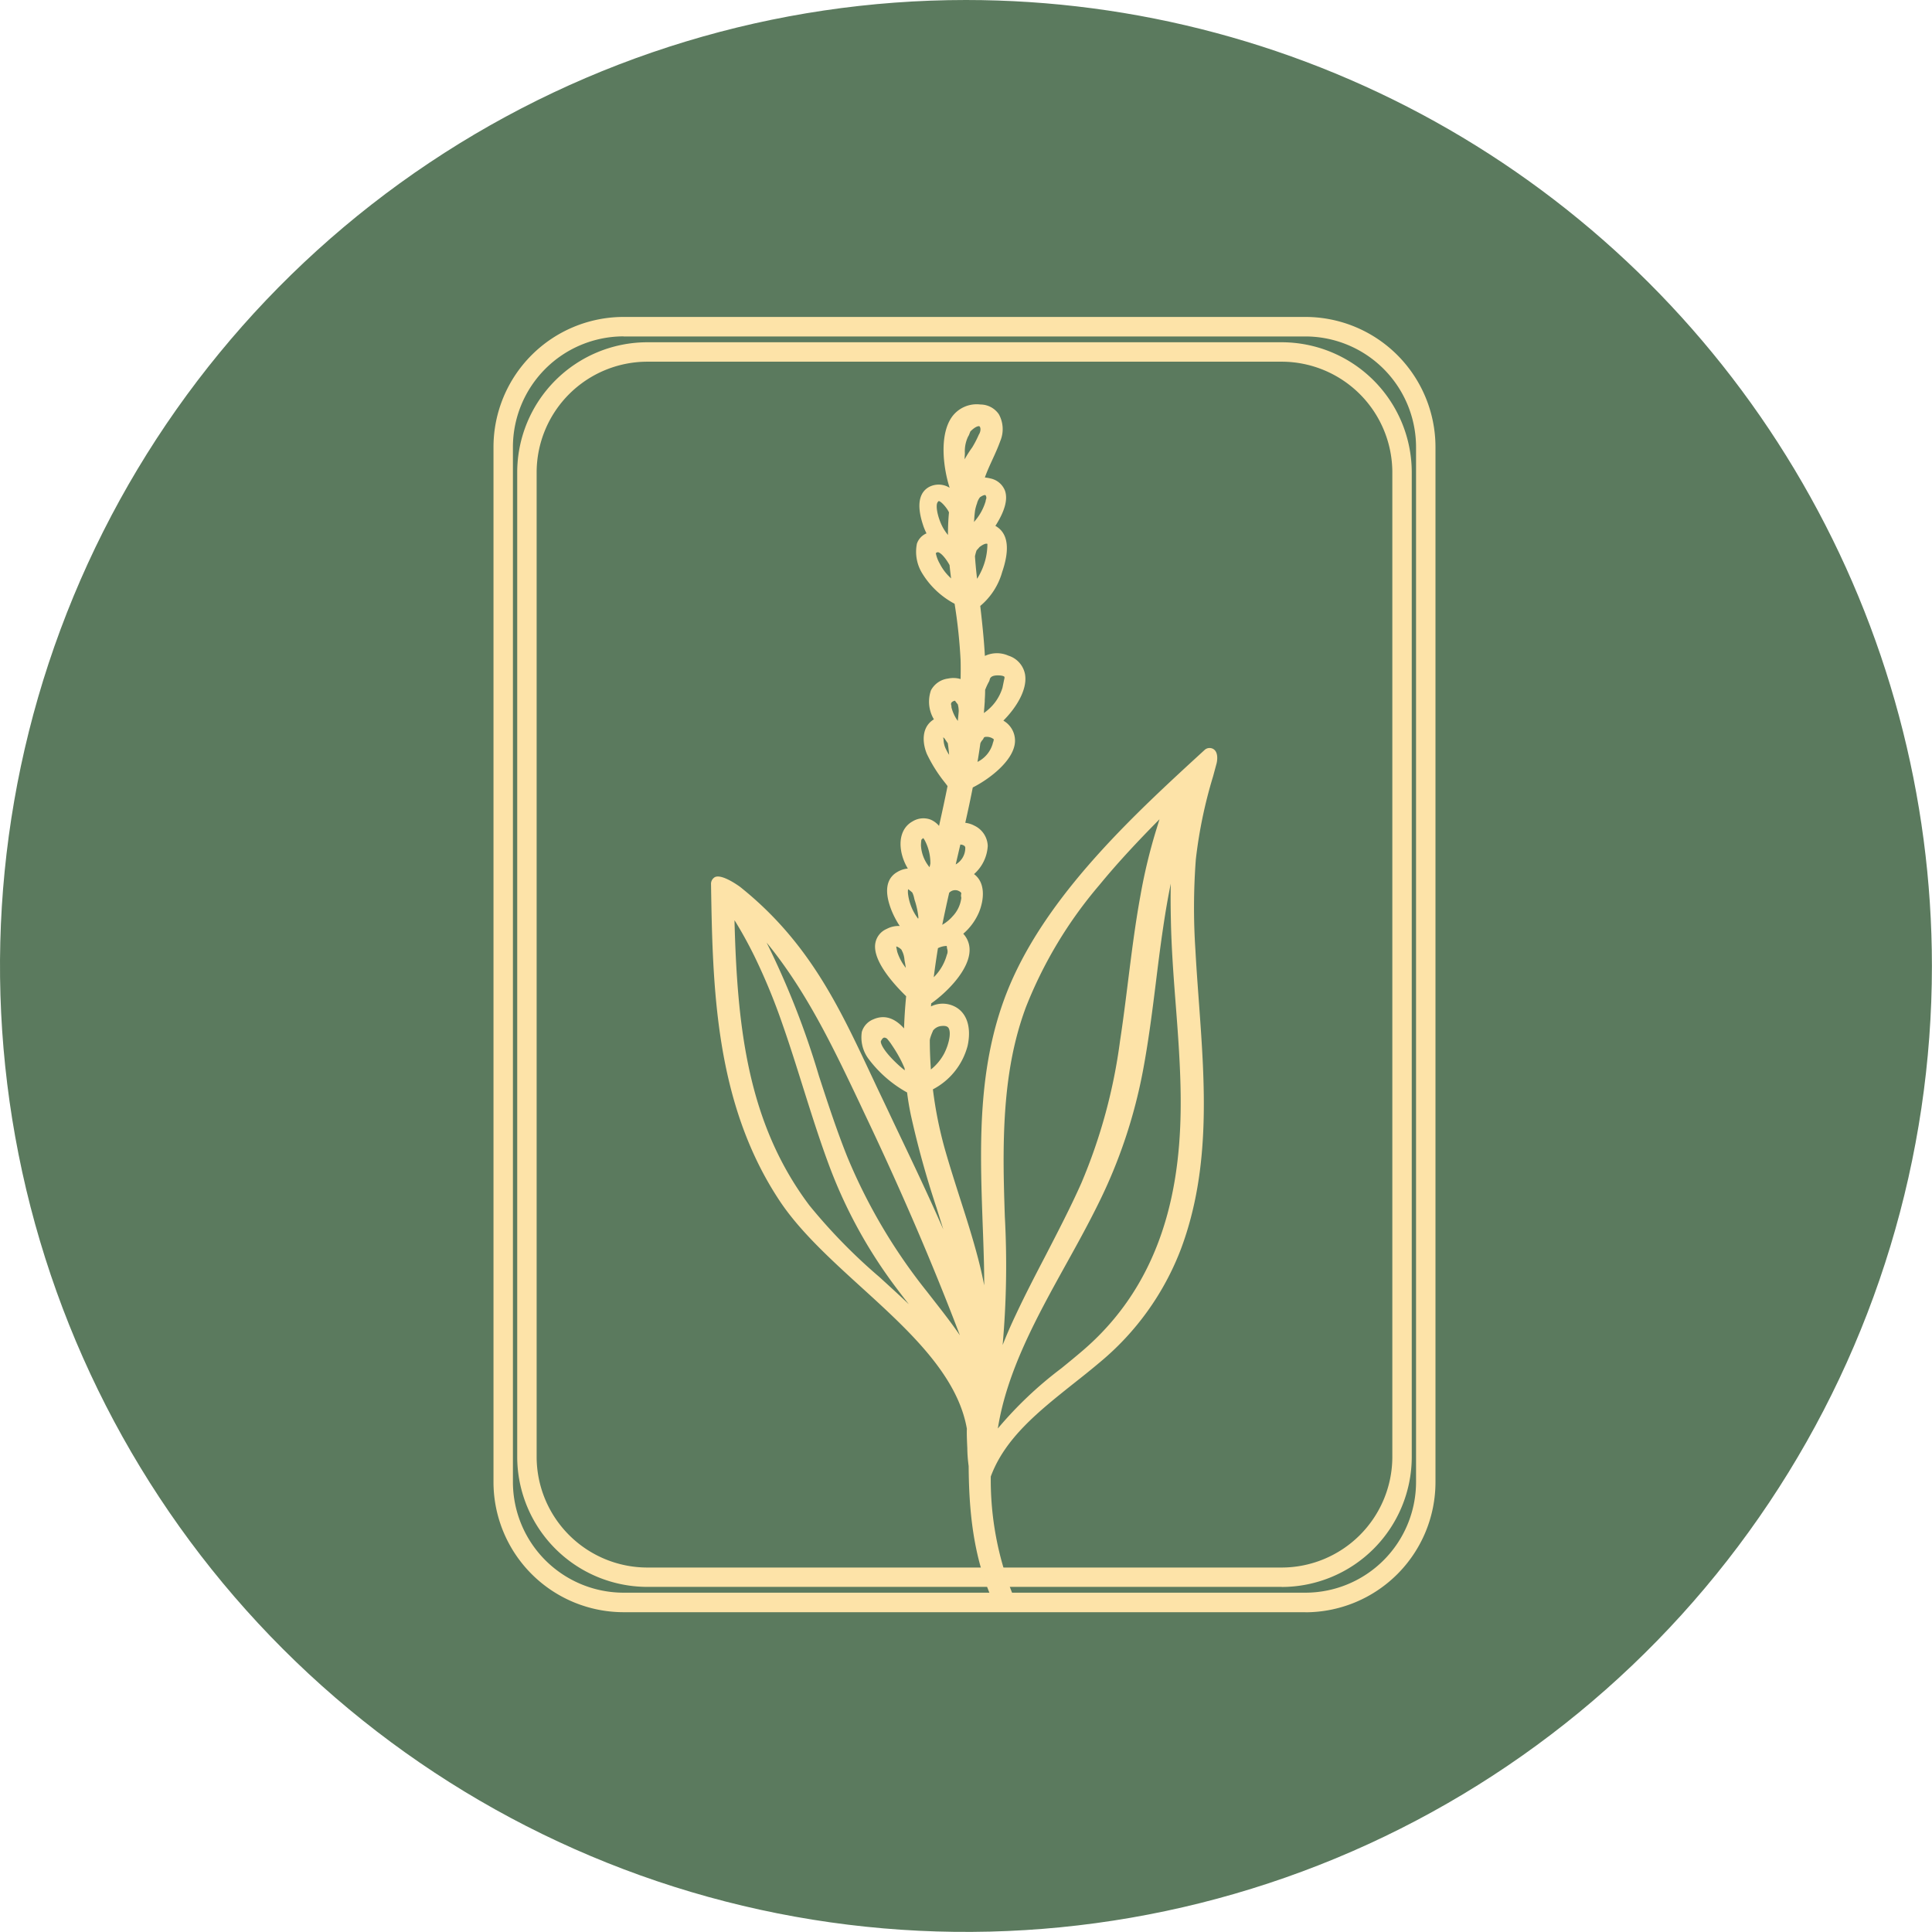 <svg xmlns="http://www.w3.org/2000/svg" xmlns:xlink="http://www.w3.org/1999/xlink" id="Layer_1" data-name="Layer 1" width="229.69" height="229.69" viewBox="0 0 229.69 229.69"><defs><clipPath id="clip-path"><rect id="Rectangle_880" data-name="Rectangle 880" width="229.69" height="229.69" fill="none"></rect></clipPath><clipPath id="clip-path-2"><path id="Path_7678" data-name="Path 7678" d="M114.84,0A114.84,114.84,0,1,0,229.68,114.84,114.846,114.846,0,0,0,114.84,0" fill="none"></path></clipPath><clipPath id="clip-path-3"><rect id="Rectangle_881" data-name="Rectangle 881" width="112" height="154" transform="translate(58.67 37.67)" fill="none"></rect></clipPath></defs><g id="Group_5152" data-name="Group 5152" clip-path="url(#clip-path)"><g id="Group_5151" data-name="Group 5151" clip-path="url(#clip-path-2)"><path id="Path_7677" data-name="Path 7677" d="M0,0H229.69V229.69H0Z" fill="#5b7a5e"></path></g></g><g id="Group_5153" data-name="Group 5153" clip-path="url(#clip-path-3)"><path id="Path_7679" data-name="Path 7679" d="M74.13,39.99A13.168,13.168,0,0,0,60.98,53.15V176.19a13.168,13.168,0,0,0,13.15,13.16H155.2a13.168,13.168,0,0,0,13.15-13.16V53.16A13.168,13.168,0,0,0,155.2,40H74.13ZM155.2,191.67H74.13a15.481,15.481,0,0,1-15.46-15.48V53.16A15.481,15.481,0,0,1,74.13,37.68H155.2a15.481,15.481,0,0,1,15.46,15.48V176.2a15.481,15.481,0,0,1-15.46,15.48" fill="#fde3a8"></path></g><path id="Path_7680" data-name="Path 7680" d="M76.95,43A13.177,13.177,0,0,0,63.8,56.17V173.19a13.177,13.177,0,0,0,13.15,13.17h75.43a13.177,13.177,0,0,0,13.15-13.17V56.17A13.177,13.177,0,0,0,152.38,43H76.95Zm75.43,145.66H76.95a15.481,15.481,0,0,1-15.46-15.48V56.17A15.481,15.481,0,0,1,76.95,40.69h75.43a15.481,15.481,0,0,1,15.46,15.48V173.19a15.481,15.481,0,0,1-15.46,15.48" fill="#fde3a8"></path><path id="Path_7681" data-name="Path 7681" d="M129.29,161.07c-4.2,3.62-9.43,7.16-11.74,11.92.37-10.88,7.55-20.5,12.36-30.31a61.022,61.022,0,0,0,5.2-15.54c1.06-5.6,1.54-11.28,2.38-16.9a76.052,76.052,0,0,1,2.05-9.95c.38-1.31.82-2.61,1.3-3.9a56.167,56.167,0,0,0-.89,12.79c.12,6.43.94,12.84,1.14,19.27C141.45,140.21,139.47,152.3,129.29,161.07Zm-12.28,13.18c0-2.57.09-5.15.15-7.72.23-.8.42-1.61.59-2.43h0c1.86-8.81.75-18.16.81-26.96.03-5.95.56-11.94,2.68-17.65a52.644,52.644,0,0,1,8.88-14.77,136.217,136.217,0,0,1,9.59-10.28,43.111,43.111,0,0,0-1.44,4.28,63.923,63.923,0,0,0-1.9,7.9c-1.05,5.71-1.55,11.49-2.43,17.22a66.693,66.693,0,0,1-4.66,17.1c-2.36,5.3-5.32,10.4-7.8,15.67-2.63,5.58-4.42,11.17-4.27,17.19-.06.15-.13.29-.18.44Zm-7.39-20.19a67.333,67.333,0,0,1-9.61-16.24c-4.22-10.55-6.18-22.14-13.54-31.6v-.05c8.34,7.14,12.64,16.7,16.99,25.83,4.63,9.71,8.81,19.46,12.49,29.43.03.73.04,1.47.04,2.21-1.43-3.45-4.11-6.68-6.37-9.58ZM95.59,143.75c-8.26-11-8.89-24.38-9.11-37.02.03,0,.06,0,.06-.03a5.044,5.044,0,0,0,.33.6c.48.7.94,1.41,1.38,2.12.78,1.27,1.47,2.58,2.13,3.9a73.787,73.787,0,0,1,3.37,8.16c1.93,5.47,3.41,11.05,5.43,16.49a56.509,56.509,0,0,0,8.17,14.91,90.98,90.98,0,0,1,5.72,7.87,26.386,26.386,0,0,1,2.38,5.24c-3.44-8.51-14.18-14.7-19.85-22.25Zm14.17-20.22c.04-.12.06-.25.09-.37a8.885,8.885,0,0,1,.32-.86c.32-.98,2.46-1.64,3.22-.52.65,1,.02,2.84-.47,3.8a6.99,6.99,0,0,1-2.93,2.92c-.16-1.66-.23-3.31-.24-4.96Zm-1.21-13.82a6.853,6.853,0,0,1-1.38-3.42c-.04-.63-.02-2.44,1.81-.74a3.268,3.268,0,0,1,.52,1.34,10.891,10.891,0,0,1,.45,2.23l-.33,1.74a12.892,12.892,0,0,1-1.07-1.15Zm2.26,2.47c1.61-.74,2.45-.61,2.52.4a1.741,1.741,0,0,1-.04,1.19,7.824,7.824,0,0,1-3.26,4.24c.18-1.93.44-3.88.78-5.82Zm-2.1-11.68a2.113,2.113,0,0,1,.26-1.2c1.03-1.07,1.49-.06,1.76.45a6.618,6.618,0,0,1,.65,2.88c0,.02.01.03.02.05-.17.71-.33,1.42-.49,2.14-1.11-1.3-2.19-2.65-2.18-4.31Zm3.4,5.34a1.707,1.707,0,0,1,2.07-.68c.69.3.97.74.83,1.32.28.83-.64,2.3-1.18,2.95a5.989,5.989,0,0,1-1.68,1.32,3.112,3.112,0,0,0-1.1.14c.07-.36.13-.72.2-1.09.27-1.32.56-2.64.86-3.95Zm1.42-6.14c.86-.27,1.94.06,1.99,1.03a3.335,3.335,0,0,1-2.45,3.14.4.4,0,0,0-.24.18,2.786,2.786,0,0,0-.38.3c.35-1.55.72-3.1,1.08-4.65Zm-1.74-10.26a3.549,3.549,0,0,1-.39-1.49c-.17-.81.33-1.14.8-1.11s.51.36.64.36c.21.32.42.63.61.91a.164.164,0,0,1-.02.1c.17,1.16.26,2.33.33,3.49-.03.18-.07.36-.1.54-.54-.97-1.43-1.87-1.87-2.81Zm1.49-6.89c.68-.17.88.29,1.16.67a2.42,2.42,0,0,1,.31,1.31c-.11,1.27-.26,2.54-.44,3.81-.09-.21-.18-.42-.27-.62a3.956,3.956,0,0,0-.68-1.38,5.611,5.611,0,0,1-1.03-2.33,1.159,1.159,0,0,1,.95-1.46Zm-4.68,34.83a11.623,11.623,0,0,1-2.7-4.08c-.04-.22-.08-.45-.13-.67,0-1.7,1.98-.6,2.16.09a4.89,4.89,0,0,1,.41,1.63q.1.585.18,1.17a10.731,10.731,0,0,0,.14,1.52c-.02.11-.03.23-.05.35Zm-2.44,9.67c-.77-.71-2.49-2.43-2.18-3.49.6-1.47,1.8-1.05,2.22-.4a5.959,5.959,0,0,1,.47.65,15.465,15.465,0,0,1,1.11,1.86c.19.37.35.75.52,1.13.04.7.1,1.41.18,2.11a26.126,26.126,0,0,1-2.32-1.85Zm6.16-57.94a6.7,6.7,0,0,1-1.29-1.77c-.21-.44-.8-1.61-.44-2.01,1.16-1.28,2.4.39,3.05,1.61.12,1.25.28,2.5.46,3.74-.6-.52-1.23-1.02-1.78-1.58Zm-1.01-6.22c-.4-.81-1.1-2.75-.48-3.63,1.02-1.43,2.46.84,2.67,1.31.04.09.07.18.1.27a26.131,26.131,0,0,0-.08,4.43,4.849,4.849,0,0,0-1.23-.96,7.276,7.276,0,0,1-.97-1.42Zm2.61-8.68a5.215,5.215,0,0,1,.56-2.79c.08-.19.15-.38.22-.56,1.92-2.09,3.2-.36,2.36,1.12a14.985,14.985,0,0,1-.86,1.65,13.791,13.791,0,0,0-2.01,4.07,14.039,14.039,0,0,1-.29-3.48Zm4.04,5.42c-.06,1.06-1.29,2.49-1.87,3.35-.1.15-.2.29-.31.43a1.907,1.907,0,0,0-.38.31,4.452,4.452,0,0,0-.38.48c-.02-.89-.02-1.78.04-2.68.02-.34.06-.67.1-1.01a6.455,6.455,0,0,1,.24-.86,3.025,3.025,0,0,1,.53-1.08c1.65-1.28,2.37.2,2.03,1.04Zm0,4.5c.42.23.01,2.22-.06,2.52a8.489,8.489,0,0,1-1,2.42,9.849,9.849,0,0,1-1.33,1.49c-.08-.7-.16-1.41-.24-2.11q-.12-1.185-.21-2.37c.06-.28.13-.57.22-.85.03-.08.07-.17.1-.25.15-.16.3-.33.46-.52.95-.72,1.55-.76,2.05-.33Zm-2.17,24.03a2.29,2.29,0,0,1,.42-.7c.36-.85,1.57-.85,2.51-.1.29.29.18.77.05,1.15-.31,1.8-2.02,2.66-3.62,3.58.24-1.3.45-2.61.64-3.92Zm.52-4.92c.03-.46.04-.93.05-1.39.04-.09.07-.18.11-.28a9.117,9.117,0,0,1,.45-.95c.19-.88.99-1.17,1.95-1.11s1.54.48,1.26,1.47l-.21.99a6.679,6.679,0,0,1-.97,1.92,12.356,12.356,0,0,1-2.93,2.48c.12-1.05.22-2.09.29-3.14Zm27.4,6.59c-8.68,7.95-17.87,16.55-22.53,26.71-4.95,10.82-3.71,22.34-3.42,33.67a79.338,79.338,0,0,1-.53,11.86.834.834,0,0,1-.04-.15,51.246,51.246,0,0,0-1.65-12.09c-1.14-4.33-2.7-8.57-3.92-12.88a49.291,49.291,0,0,1-1.53-7.8,7.685,7.685,0,0,0,4.19-4.94c.27-1.21.33-3.13-1.19-3.84a2.666,2.666,0,0,0-3.28,1.04c.03-.83.08-1.67.15-2.51,2.17-1.39,6.72-5.92,3.28-7.86a6.356,6.356,0,0,0,2.44-2.86c.46-1.13.82-3.1-.69-3.8a2.024,2.024,0,0,0-.72-.19c1.88-1.15,3.61-3.99,1.21-5.31a2.617,2.617,0,0,0-1.7-.24c.42-1.83.82-3.67,1.18-5.51,2.6-1.18,6.86-4.62,3.96-6.73a2.836,2.836,0,0,0-1.01-.49c2.39-1.95,4.9-5.96,1.69-7.2a2.542,2.542,0,0,0-3.23.91c-.07-2.65-.35-5.29-.66-7.93,1.43-.79,2.26-2.6,2.7-3.91.41-1.2,1.08-3.54-.32-4.47a1.8,1.8,0,0,0-1.01-.3c1.55-2.13,2.79-4.73.44-5.35a1.983,1.983,0,0,0-1.58.15c.18-.56.34-1.11.54-1.64.51-1.34,1.21-2.65,1.7-3.99.46-1.29.35-3.15-1.7-3.29-4.85-.33-3.69,7.25-2.53,9.78-.09.39-.16.79-.22,1.19-.54-.79-1.73-1.86-2.88-1.28-1.26.64-.72,2.62-.42,3.57a6.964,6.964,0,0,0,.95,1.86,1.755,1.755,0,0,0-.9.11c-1.47.6-.74,2.69-.23,3.61a9.494,9.494,0,0,0,3.93,3.57,65.111,65.111,0,0,1,.77,7.15c.04,1.26.01,2.5-.05,3.75a1.91,1.91,0,0,0-2.05-.76c-2.32.45-1.83,2.52-.8,4.46a2.338,2.338,0,0,0-.76.38c-1.02.72-.79,2.18-.4,3.09a22.142,22.142,0,0,0,2.55,3.93c-.41,2.09-.87,4.18-1.35,6.27a2.562,2.562,0,0,0-.33.48c-.51-1.36-1.42-2.53-2.93-1.69-1.09.6-1.12,1.97-.91,2.93a8.283,8.283,0,0,0,2.84,4.08c-.07.3-.14.6-.2.9-.04.15-.07.31-.1.46l-.05.13c-.54-1.92-1.54-3.55-3.37-2.5-1.35.78-.71,2.7-.29,3.73a6.914,6.914,0,0,0,2.74,3.4c-.04.21-.08.42-.13.63a4.318,4.318,0,0,0-.48.9c-.53-1.56-1.46-2.69-3.14-1.88-2.71,1.31.99,5.33,2.77,7.02a54.794,54.794,0,0,0-.3,6.53c-.25-.4-.51-.8-.77-1.17-.66-.95-1.8-2.3-3.33-1.61-1.68.75-.89,2.6-.18,3.64a14.354,14.354,0,0,0,4.6,3.88c.13,1.01.28,2.01.48,3.01,1.69,8.24,5.28,16.09,6.51,24.38-3.14-8.97-7.49-17.72-11.59-26.35-4.38-9.22-7.71-17.42-16.45-24.41-.28-.22-2.22-1.39-2.22-1.01.21,12.64.52,25.97,8.05,37.31,6.08,9.16,20.58,16.56,22.4,27.49a36.035,36.035,0,0,0,.2,4.32c.04,5.42.52,10.79,2.87,15.96.17.37,1.1.25.92-.16a37.488,37.488,0,0,1-2.69-14.48c2.15-5.98,8.05-9.67,13.16-13.97a31.749,31.749,0,0,0,9.54-13.33c4.22-11.41,2.25-23.43,1.64-35.12a77.6,77.6,0,0,1,.06-10.89,66.363,66.363,0,0,1,2.48-11.51c.04-.13.16-1.15-.19-.83" fill="#fde3a8"></path><path id="Path_7682" data-name="Path 7682" d="M113.92,54.21Zm1.45-2.93-.17.43a1.281,1.281,0,0,1-.11.2,4.066,4.066,0,0,0-.38,1.95c0,.14-.01.28-.02.41,0,.11-.01.23-.01.34a14.363,14.363,0,0,1,.91-1.43,12.37,12.37,0,0,0,.76-1.46.388.388,0,0,1,.06-.11c.24-.44.16-.83.04-.92-.09-.07-.49,0-1.08.6Zm-1.11,9.11s.03.08.04.12a1.058,1.058,0,0,1,.06.28c.02-.12.03-.24.04-.36a6.709,6.709,0,0,1,.27-.99,3.679,3.679,0,0,1,.61-1.26.746.746,0,0,1-.07-.62l.1-.33c.14-.46.28-.92.45-1.35.02-.05.04-.11.06-.16a14.717,14.717,0,0,0-.88,2.19.734.734,0,0,1-.31.42v.01a.783.783,0,0,1,.05.5,10.135,10.135,0,0,0-.2,1.1.812.812,0,0,1-.23.45Zm2.23-1.25a1.986,1.986,0,0,0-.34.72.191.191,0,0,1-.03.08,5.419,5.419,0,0,0-.2.76c-.03.26-.07.57-.09.9-.01.15-.02.31-.03.46a.549.549,0,0,0,.07-.09,6.393,6.393,0,0,0,1.31-2.38.817.817,0,0,1,.06-.26.5.5,0,0,0-.08-.46c-.05-.04-.28-.02-.68.27Zm-.7,4.28h0Zm-3.78-.87a5.707,5.707,0,0,0,.69,1.05q0-1.4.12-2.67c0-.02,0-.03-.01-.04-.23-.51-.95-1.32-1.21-1.32a.544.544,0,0,0-.13.14c-.27.38-.01,1.73.54,2.84Zm5.58,2.26h0Zm-3.65,1.12a5.8,5.8,0,0,1,.39.67.74.74,0,0,1,.08.29v.04c-.02-.26-.04-.52-.06-.79a.749.749,0,0,1,.02-.21,6.355,6.355,0,0,1,.25-.94l.03-.09a.784.784,0,0,1-.39-.65c-.02-.71-.02-1.34,0-1.92a26.045,26.045,0,0,0,.03,2.92.761.761,0,0,1-.35.69Zm-2.68-.15a3.985,3.985,0,0,0,.45,1.2,6,6,0,0,0,1.17,1.6l.19.19c-.06-.52-.13-1.05-.18-1.59-.56-1-1.1-1.49-1.38-1.53-.03,0-.11-.01-.26.12Zm4.65.36c.05.74.12,1.49.2,2.23l.05.44s.06-.09.09-.14a7.969,7.969,0,0,0,.92-2.2,7.74,7.74,0,0,0,.22-1.81c-.13-.05-.37-.05-.94.38-.11.13-.22.26-.33.37l-.03.06a5.4,5.4,0,0,0-.18.67Zm-1.06,4.77a.593.593,0,0,1,.1.29l.03.23a.748.748,0,0,1,.15-.24.761.761,0,0,1-.27-.34.142.142,0,0,1-.02.06Zm.9,9.19c0,.41-.02.83-.03,1.28a.418.418,0,0,0,.04-.1,7.888,7.888,0,0,1,.42-.89l-.05-.02a.76.76,0,0,1-.38-.27Zm-2.46,2.47h0Zm1.9.36a2.333,2.333,0,0,1,.29,1.04c.02-.27.04-.52.06-.77.01-.2.02-.4.03-.59a.733.733,0,0,1-.38.31Zm1.89.37c-.03.47-.07.96-.11,1.47a5.853,5.853,0,0,0,1.36-1.31,5.716,5.716,0,0,0,.85-1.69l.19-.93c.08-.27.05-.37.04-.38-.03-.04-.18-.14-.6-.16-1.02-.06-1.11.35-1.15.51a1.176,1.176,0,0,1-.07.2,7.414,7.414,0,0,0-.41.86l-.06.14c0,.43-.02.86-.05,1.29Zm-3.54,0a.119.119,0,0,0-.06.02.6.6,0,0,0-.37.22.381.381,0,0,0-.02.3.583.583,0,0,1,.02.23,4.694,4.694,0,0,0,.76,1.64c.04-.39.08-.77.11-1.16a3.109,3.109,0,0,0-.11-.81c-.07-.09-.12-.15-.17-.21a2.258,2.258,0,0,0-.16-.21Zm1.77,3.39c-.04.32-.07.63-.11.94a3.319,3.319,0,0,1,.37-.59.031.031,0,0,1,.01-.02.858.858,0,0,1-.27-.33Zm-3.14.94h0Zm.33,1.51a4.56,4.56,0,0,0,.34.6c-.04-.46-.09-.92-.16-1.38-.13-.18-.26-.38-.39-.57a.916.916,0,0,1-.14-.14.344.344,0,0,0,.01.17.991.991,0,0,1,.02.18,2.643,2.643,0,0,0,.32,1.14Zm4.05-.76c-.1.72-.21,1.45-.34,2.2a3.484,3.484,0,0,0,1.82-2.2.354.354,0,0,1,.03-.11,1.376,1.376,0,0,0,.09-.38,1.352,1.352,0,0,0-1.01-.28.241.241,0,0,0-.21.17.782.782,0,0,1-.15.22,1.25,1.25,0,0,0-.23.39Zm-2.21.75c.08.73.14,1.46.19,2.17.15-.83.28-1.66.4-2.46a.758.758,0,0,1-.51.29Zm-.21,3.77a1.548,1.548,0,0,1,.08.15v-.04a.791.791,0,0,1,.32-.49.481.481,0,0,1-.08-.16v.06A.782.782,0,0,1,114.13,92.9Zm-1.06,6.03c-.02.08-.04.17-.06.24a.642.642,0,0,1,.13-.1.689.689,0,0,1-.07-.15Zm-1.13,1.9a8.709,8.709,0,0,1,.21,1.52l.51-2.19a1.726,1.726,0,0,0-.19.28.794.794,0,0,1-.53.4Zm2.23-.42-.55,2.36a2.259,2.259,0,0,0,1.14-1.97.3.3,0,0,0-.14-.26.807.807,0,0,0-.46-.13Zm-4.68.11a4.43,4.43,0,0,0,1.02,2.58c.04-.15.07-.29.1-.44h0a5.778,5.778,0,0,0-.56-2.54,2.754,2.754,0,0,0-.28-.48,1.074,1.074,0,0,0-.23.2,5.74,5.74,0,0,0-.05.68Zm2.05,4.74v.06a2.352,2.352,0,0,1,.36-.41.683.683,0,0,1-.17-.28c-.03.12-.05.23-.08.35a.808.808,0,0,1-.11.27Zm-1.03,2.38c.08.35.14.72.19,1.1.09-.45.19-.89.29-1.34a.792.792,0,0,1-.47.24Zm-2.55-1.93a2.269,2.269,0,0,0-.01.54,5.993,5.993,0,0,0,1.21,2.98.7.7,0,0,1,.03-.14,9.708,9.708,0,0,0-.41-1.96,2.8,2.8,0,0,1-.1-.37,2.733,2.733,0,0,0-.22-.65,5.281,5.281,0,0,0-.5-.4Zm4.88.45c-.29,1.26-.56,2.52-.82,3.79a4.847,4.847,0,0,0,1.23-1.01,3.819,3.819,0,0,0,1.04-2.21.9.9,0,0,1-.02-.43c.03-.09.06-.23-.39-.42a.975.975,0,0,0-1.05.28Zm-2.58,5.15a.732.732,0,0,1,.01.33v.02a.912.912,0,0,1,.23-.17.052.052,0,0,0,.04-.02.755.755,0,0,1-.2-.3,1.093,1.093,0,0,1-.08.15Zm-3.71,1.26.12.59a6.123,6.123,0,0,0,1.02,1.91c-.03-.19-.06-.39-.09-.57-.03-.13-.05-.26-.07-.4a2.86,2.86,0,0,0-.24-.95,1.072,1.072,0,0,1-.1-.22,1.412,1.412,0,0,0-.63-.41v.05Zm4.96.15c-.19,1.17-.36,2.32-.5,3.46a5.947,5.947,0,0,0,1.54-2.6.318.318,0,0,1,.03-.09.968.968,0,0,0,.03-.67.628.628,0,0,1-.03-.19c-.01-.1-.03-.15-.03-.17a2.424,2.424,0,0,0-1.03.26Zm-2.48,1.07a.45.45,0,0,0,.02.08c.02.12.04.23.06.34.06.35.11.71.16,1.07l.02.14v.09a11.042,11.042,0,0,0,.1,1.26c.15-1.34.33-2.72.57-4.1a2.66,2.66,0,0,0-.34.64A.746.746,0,0,1,109.03,113.79Zm.2,4.06s.03.08.05.12v-.03l.02-.19s-.04.07-.06.1Zm.07.35v.04c-.01.13-.02.26-.04.38a.771.771,0,0,1,.14-.21.783.783,0,0,1-.09-.21Zm1.24,5.43c0,1.19.05,2.37.13,3.52a6.076,6.076,0,0,0,1.59-1.92c.53-1.04.87-2.46.5-3.03-.19-.28-.65-.24-.84-.22a1.4,1.4,0,0,0-1,.55l-.03.09a6.28,6.28,0,0,0-.29.76,1.047,1.047,0,0,0-.04.17A.235.235,0,0,1,110.54,123.63Zm-5.82.18c-.03.23.26,1.09,1.97,2.69h0q.42.39.87.75a2.464,2.464,0,0,0-.02-.26c-.14-.32-.28-.64-.44-.95a16.411,16.411,0,0,0-1.06-1.78,5.616,5.616,0,0,0-.43-.59.435.435,0,0,0-.06-.07.52.52,0,0,0-.43-.24c-.14.01-.29.19-.41.46Zm4.52,5.28a.665.665,0,0,1,.07.24c.07.53.14,1.04.22,1.53-.08-.54-.15-1.07-.21-1.61a.8.8,0,0,1,.04-.34.769.769,0,0,1-.12-.34c-.16-1.63-.24-3.32-.24-5.04a.761.761,0,0,1,.03-.21l.03-.12a2.863,2.863,0,0,1,.07-.28,6.771,6.771,0,0,1,.3-.82.811.811,0,0,1-.39-.59c-.05,1.09-.07,2.14-.05,3.17a.775.775,0,0,1-.48.72c.18.36.34.73.5,1.1a1.136,1.136,0,0,1,.06.25c.05.75.1,1.43.18,2.07a.763.763,0,0,1-.02.26Zm31.09-35.08a.771.771,0,0,1,.08.75,33.418,33.418,0,0,0-1.15,3.32c-.09.3-.18.6-.27.89a66.1,66.1,0,0,0-1.88,7.81c-.61,3.34-1.04,6.76-1.46,10.08-.3,2.33-.6,4.74-.96,7.12a82.741,82.741,0,0,1-2.35,10.82,60.045,60.045,0,0,0,2.03-7.78c.65-3.45,1.09-6.99,1.52-10.42.27-2.11.54-4.31.86-6.46a76.36,76.36,0,0,1,2.07-10.05c.35-1.25.79-2.54,1.32-3.96a.77.77,0,0,1,1.49.21c.33-1.45.72-2.89,1.13-4.36l.08-.28q-1.23,1.125-2.49,2.31ZM87.32,109.38c.33,12.74,1.55,24.13,8.9,33.92a66.26,66.26,0,0,0,8.35,8.54c1.16,1.06,2.34,2.13,3.48,3.22-.04-.05-.07-.09-.1-.13q-.615-.78-1.2-1.56a57.427,57.427,0,0,1-8.29-15.11c-1.11-3.01-2.07-6.08-3.01-9.06-.77-2.45-1.56-4.98-2.43-7.45a72.25,72.25,0,0,0-3.33-8.07c-.71-1.44-1.4-2.69-2.09-3.83-.09-.16-.19-.31-.29-.46Zm22.92,44.22.7.9c1.04,1.33,2.16,2.76,3.18,4.25-3.27-8.58-7-17.25-11.36-26.41l-.61-1.3c-3.1-6.52-6.28-13.21-11.01-18.98a98.821,98.821,0,0,1,6.22,15.85c1.04,3.19,2.12,6.5,3.38,9.64a66.183,66.183,0,0,0,9.5,16.05Zm27.62-56.21c-2.51,2.54-4.92,5.1-7.16,7.83a51.334,51.334,0,0,0-8.74,14.54c-1.78,4.8-2.59,10.16-2.64,17.39-.02,2.45.06,4.99.14,7.46a107.147,107.147,0,0,1-.26,15.3c.46-1.17.98-2.37,1.57-3.61,1.1-2.35,2.32-4.7,3.51-6.98,1.46-2.83,2.98-5.75,4.28-8.67a64.866,64.866,0,0,0,4.6-16.91c.36-2.35.66-4.76.95-7.08.42-3.34.85-6.79,1.47-10.17a64.78,64.78,0,0,1,1.93-7.99c.09-.29.18-.58.27-.88.03-.08.05-.16.07-.23Zm-22.54,60.16c.35.92.7,1.84,1.04,2.76-.05-1.01-.13-2.01-.23-2.99a.763.763,0,0,1-.4.25.714.714,0,0,1-.41-.02Zm13.98,3.53.09.1Zm-13.63,5.67a14.167,14.167,0,0,1,.66,2.22l.02-.53.05-1.92a.582.582,0,0,1,.03-.19c.19-.69.38-1.44.57-2.37v-.02c.07-.36.15-.72.21-1.09a.706.706,0,0,1-.45-.16c0,.27,0,.54.01.81v.15a.763.763,0,0,1-.61.76.658.658,0,0,1-.48-.06c.18.45.34.93.51,1.42a.774.774,0,0,1-.46.97c-.02,0-.03.01-.05.02Zm23.52-61.69c-.33,1.6-.63,3.34-.92,5.31-.32,2.14-.59,4.32-.85,6.43-.43,3.45-.88,7.02-1.54,10.51a60.85,60.85,0,0,1-5.27,15.73c-1.2,2.44-2.56,4.91-3.89,7.3-3.46,6.25-7.02,12.69-8.09,19.49a45.758,45.758,0,0,1,7.53-7.14c.9-.73,1.79-1.46,2.64-2.19,10.92-9.41,11.81-22.78,11.53-32.01-.09-3.02-.32-6.08-.55-9.05-.26-3.35-.52-6.81-.58-10.23-.03-1.36-.04-2.75-.01-4.15Zm-19.92,86.07a1.236,1.236,0,0,1-1.17-.67c-2.51-5.52-2.9-11.26-2.94-16.17a16.866,16.866,0,0,1-.16-2.14c-.07-1.43-.07-2.02-.05-2.28-1.11-6.42-6.94-11.73-12.58-16.86-3.58-3.26-7.28-6.63-9.67-10.23-7.74-11.65-7.97-25.51-8.17-37.73a.922.922,0,0,1,.46-.77c.87-.43,2.98,1.15,3,1.16,8.13,6.49,11.74,14.18,15.56,22.32.37.78.73,1.56,1.11,2.35.54,1.13,1.08,2.27,1.61,3.4,1.98,4.15,4.01,8.38,5.88,12.66-.27-.86-.54-1.73-.81-2.59a109.772,109.772,0,0,1-3.05-11.01c-.18-.86-.33-1.74-.45-2.69a14.51,14.51,0,0,1-4.52-3.91,4.277,4.277,0,0,1-.86-3.29,2.306,2.306,0,0,1,1.36-1.49c1.28-.57,2.51-.21,3.66,1.08.04-1.22.12-2.49.25-3.83-1.62-1.58-3.98-4.26-3.67-6.27a2.279,2.279,0,0,1,1.37-1.74,2.983,2.983,0,0,1,1.54-.34,10.626,10.626,0,0,1-.92-1.71c-1.2-2.9-.33-4.16.61-4.7a2.908,2.908,0,0,1,1.27-.42,6.169,6.169,0,0,1-.74-1.82c-.38-1.71.1-3.12,1.29-3.78a2.465,2.465,0,0,1,2.1-.24,2.648,2.648,0,0,1,1.06.77c.39-1.74.72-3.28,1.01-4.73-.09-.13-.19-.26-.29-.39a17.515,17.515,0,0,1-2.16-3.42c-.53-1.26-.68-3.06.66-4.02a1.628,1.628,0,0,1,.17-.11,4.094,4.094,0,0,1-.35-3.45,2.676,2.676,0,0,1,2.05-1.4,3,3,0,0,1,1.47.06c.02-.83.02-1.57,0-2.28a62.221,62.221,0,0,0-.71-6.67h0a9.992,9.992,0,0,1-3.9-3.7,4.877,4.877,0,0,1-.58-3.45,2.049,2.049,0,0,1,1.14-1.22,6.812,6.812,0,0,1-.43-1.05c-.95-2.91-.09-4.05.8-4.5a2.456,2.456,0,0,1,2.38.13c-.74-2.29-1.26-6.2.24-8.38a3.629,3.629,0,0,1,3.42-1.52,2.658,2.658,0,0,1,2.19,1.16,3.646,3.646,0,0,1,.18,3.16c-.27.75-.6,1.49-.93,2.2-.27.59-.55,1.2-.78,1.8-.05.12-.09.24-.13.36a3.841,3.841,0,0,1,.65.11,2.356,2.356,0,0,1,1.74,1.46c.36,1.03-.02,2.43-1.14,4.18.06.04.13.07.18.11,1.33.88,1.54,2.69.63,5.36a8.1,8.1,0,0,1-2.61,4.05c.23,2,.44,3.97.55,5.94a3.365,3.365,0,0,1,2.8-.03,2.869,2.869,0,0,1,1.98,2.26c.28,1.77-1.03,3.91-2.58,5.46l.09.06a2.738,2.738,0,0,1,1.28,2.58c-.22,2.18-3.05,4.32-5.01,5.31-.25,1.28-.54,2.64-.89,4.2a3.087,3.087,0,0,1,1.1.35,2.762,2.762,0,0,1,1.57,2.4,4.813,4.813,0,0,1-1.63,3.35c1.37,1.01,1.21,3,.6,4.51a6.958,6.958,0,0,1-1.88,2.58,2.8,2.8,0,0,1,.75,1.83c.07,2.47-2.85,5.26-4.56,6.45-.01.13-.02.24-.03.36a3.149,3.149,0,0,1,2.73-.03c1.51.7,2.11,2.46,1.63,4.7a8.177,8.177,0,0,1-4.13,5.19,48.157,48.157,0,0,0,1.44,7.17c.54,1.89,1.15,3.8,1.74,5.65.76,2.36,1.54,4.8,2.18,7.24.28,1.07.53,2.15.74,3.24,0-.86-.01-1.74-.03-2.65-.04-1.52-.09-3.03-.15-4.55-.35-9.79-.72-19.92,3.65-29.46,4.86-10.61,14.76-19.68,22.7-26.96a.874.874,0,0,1,1.07-.14c.71.43.4,1.68.38,1.73l-.41,1.52a55.252,55.252,0,0,0-2.05,9.86,76.233,76.233,0,0,0-.05,10.79c.11,2.07.27,4.2.42,6.26.7,9.65,1.43,19.64-2.1,29.17a32.508,32.508,0,0,1-9.77,13.65c-.98.83-2,1.64-2.99,2.42-4.21,3.35-8.2,6.52-9.89,11.09a36.828,36.828,0,0,0,2.62,14.04.986.986,0,0,1-.55,1.33,1.589,1.589,0,0,1-.61.13" fill="#fde3a8"></path></svg>